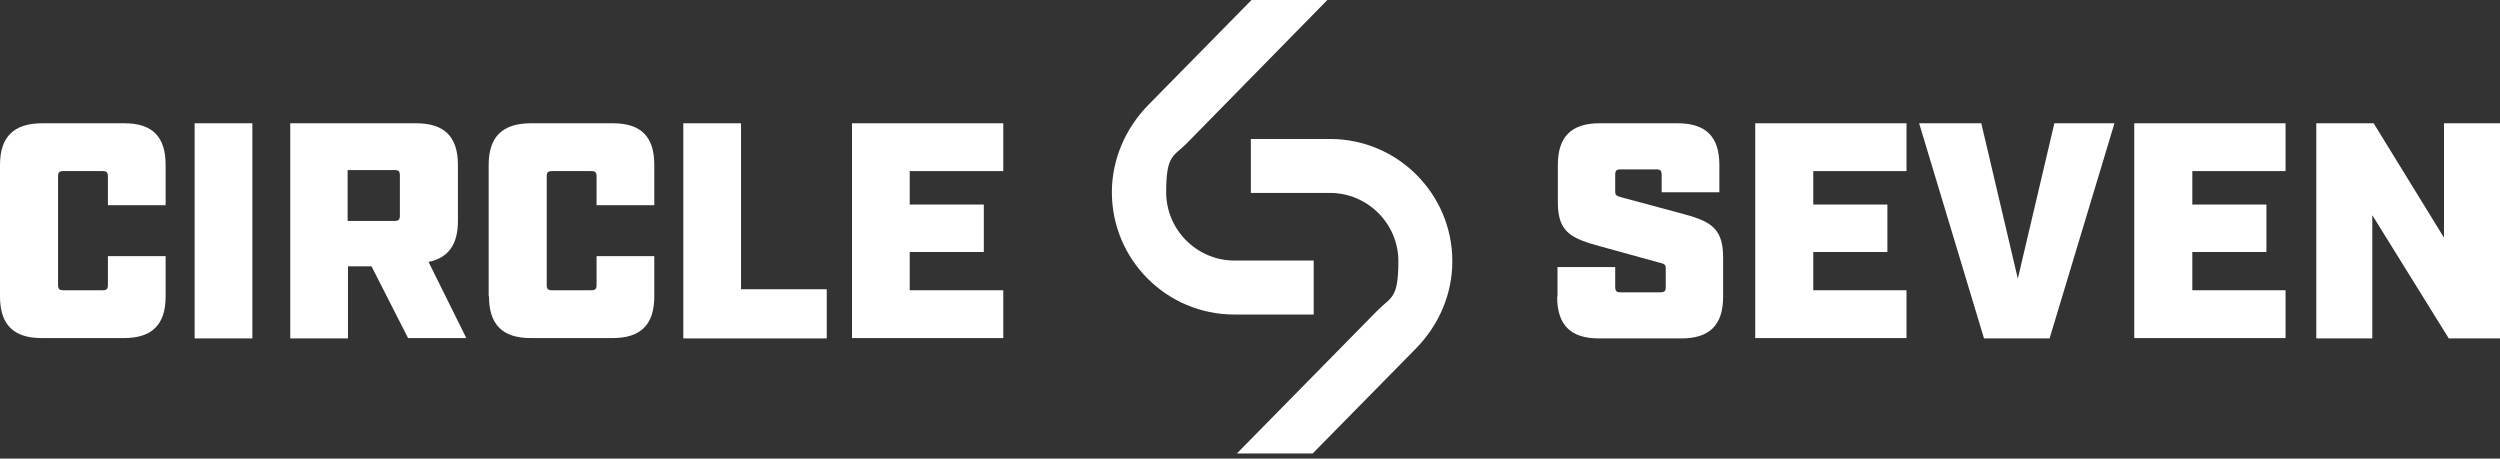 <?xml version="1.0" encoding="UTF-8"?>
<svg id="Ebene_2" xmlns="http://www.w3.org/2000/svg" version="1.1" viewBox="0 0 732.1 134.3">
  <rect x="0" y="0" width="732.1" height="134.3" fill="#333333" stroke="none"/>
  <!-- Generator: Adobe Illustrator 29.6.1, SVG Export Plug-In . SVG Version: 2.1.1 Build 9)  -->
  <defs>
    <style>
      .st0 {
        fill: #fff;
      }
    </style>
  </defs>
  <g id="Ebene_1-2">
    <g>
      <g>
        <path class="st0" d="M0,86.8v-38.5c0-8.3,4.1-12.2,12.4-12.2h24c8.3,0,12.1,4,12.1,12.2v11.8h-16.9v-8.4c0-1.3-.4-1.6-1.6-1.6h-11.4c-1.3,0-1.6.4-1.6,1.6v31.7c0,1.3.4,1.6,1.6,1.6h11.4c1.3,0,1.6-.4,1.6-1.6v-8.4h16.9v11.8c0,8.3-4,12.2-12.2,12.2H12.2c-8.3,0-12.2-4-12.2-12.2Z"/>
        <path class="st0" d="M57,36.1h16.9v63h-16.9s0-63,0-63Z"/>
        <path class="st0" d="M136.6,99h-17.1l-10.7-21h-6.9v21.1h-16.9v-63h36.9c8.3,0,12.2,4,12.2,12.2v16.4c0,6.9-2.8,10.8-8.6,12l11.1,22.4h0ZM115.5,64.7c1.3,0,1.6-.4,1.6-1.6v-11.7c0-1.3-.4-1.6-1.6-1.6h-13.7v14.9h13.7Z"/>
        <path class="st0" d="M143.1,86.8v-38.5c0-8.3,4.1-12.2,12.4-12.2h24c8.3,0,12.1,4,12.1,12.2v11.8h-16.9v-8.4c0-1.3-.4-1.6-1.6-1.6h-11.4c-1.3,0-1.6.4-1.6,1.6v31.7c0,1.3.4,1.6,1.6,1.6h11.4c1.3,0,1.6-.4,1.6-1.6v-8.4h16.9v11.8c0,8.3-4,12.2-12.2,12.2h-24c-8.3,0-12.2-4-12.2-12.2h0Z"/>
        <path class="st0" d="M200.1,36.1h16.9v48.6h25.1v14.4h-42v-63h0Z"/>
        <path class="st0" d="M249.5,36.1h44.3v14h-27.4v9.8h21.7v13.9h-21.7v11.2h27.4v14h-44.3v-63h0Z"/>
        <path class="st0" d="M456.1,86.8v-8.6h16.9v5.8c0,1.3.4,1.6,1.6,1.6h11.6c1.3,0,1.6-.4,1.6-1.6v-5.5c0-1-.5-1.3-1.9-1.6l-16.7-4.6c-8.8-2.4-13-4-13-13v-11c0-8.3,4-12.2,12.2-12.2h22.9c8.3,0,12.2,4,12.2,12.2v8h-16.9v-5.1c0-1.3-.4-1.6-1.6-1.6h-10.4c-1.3,0-1.6.4-1.6,1.6v4.9c0,1,.3,1.3,1.9,1.7l16.7,4.5c8.8,2.3,13,4,13,13v11.6c0,8.3-4,12.2-12.2,12.2h-24.2c-8.3,0-12.2-4-12.2-12.2h0Z"/>
        <path class="st0" d="M514,36.1h44.3v14h-27.3v9.8h21.7v13.9h-21.7v11.2h27.3v14h-44.3v-63h0Z"/>
        <path class="st0" d="M562,36.1h18.2l10.7,45.5,10.7-45.5h17.6l-19,63h-19.2l-19-63h0Z"/>
        <path class="st0" d="M625,36.1h44.3v14h-27.3v9.8h21.7v13.9h-21.7v11.2h27.3v14h-44.3v-63h0Z"/>
        <path class="st0" d="M678.3,36.1h16.8l20.6,33.5v-33.5h16.4v63h-15l-22.4-36.1v36.1h-16.4v-63h0Z"/>
      </g>
      <g>
        <path class="st0" d="M389.5,40.7h-23.2v15.8h23.2c11,0,20,9,20,20s-2.1,10.4-6,14.3l-41.3,42h22.2l30.1-30.6c7-7.1,10.8-16.2,10.8-25.7,0-19.7-16-35.8-35.8-35.8h0Z"/>
        <path class="st0" d="M384.7,92.1v-15.8h-23.2c-11,0-20-9-20-20s2.1-10.4,6-14.3L388.7,0h-22.2l-30.1,30.6c-7,7.1-10.8,16.3-10.8,25.7,0,19.7,16,35.8,35.8,35.8h23.2Z"/>
      </g>
    </g>
  </g>
</svg>